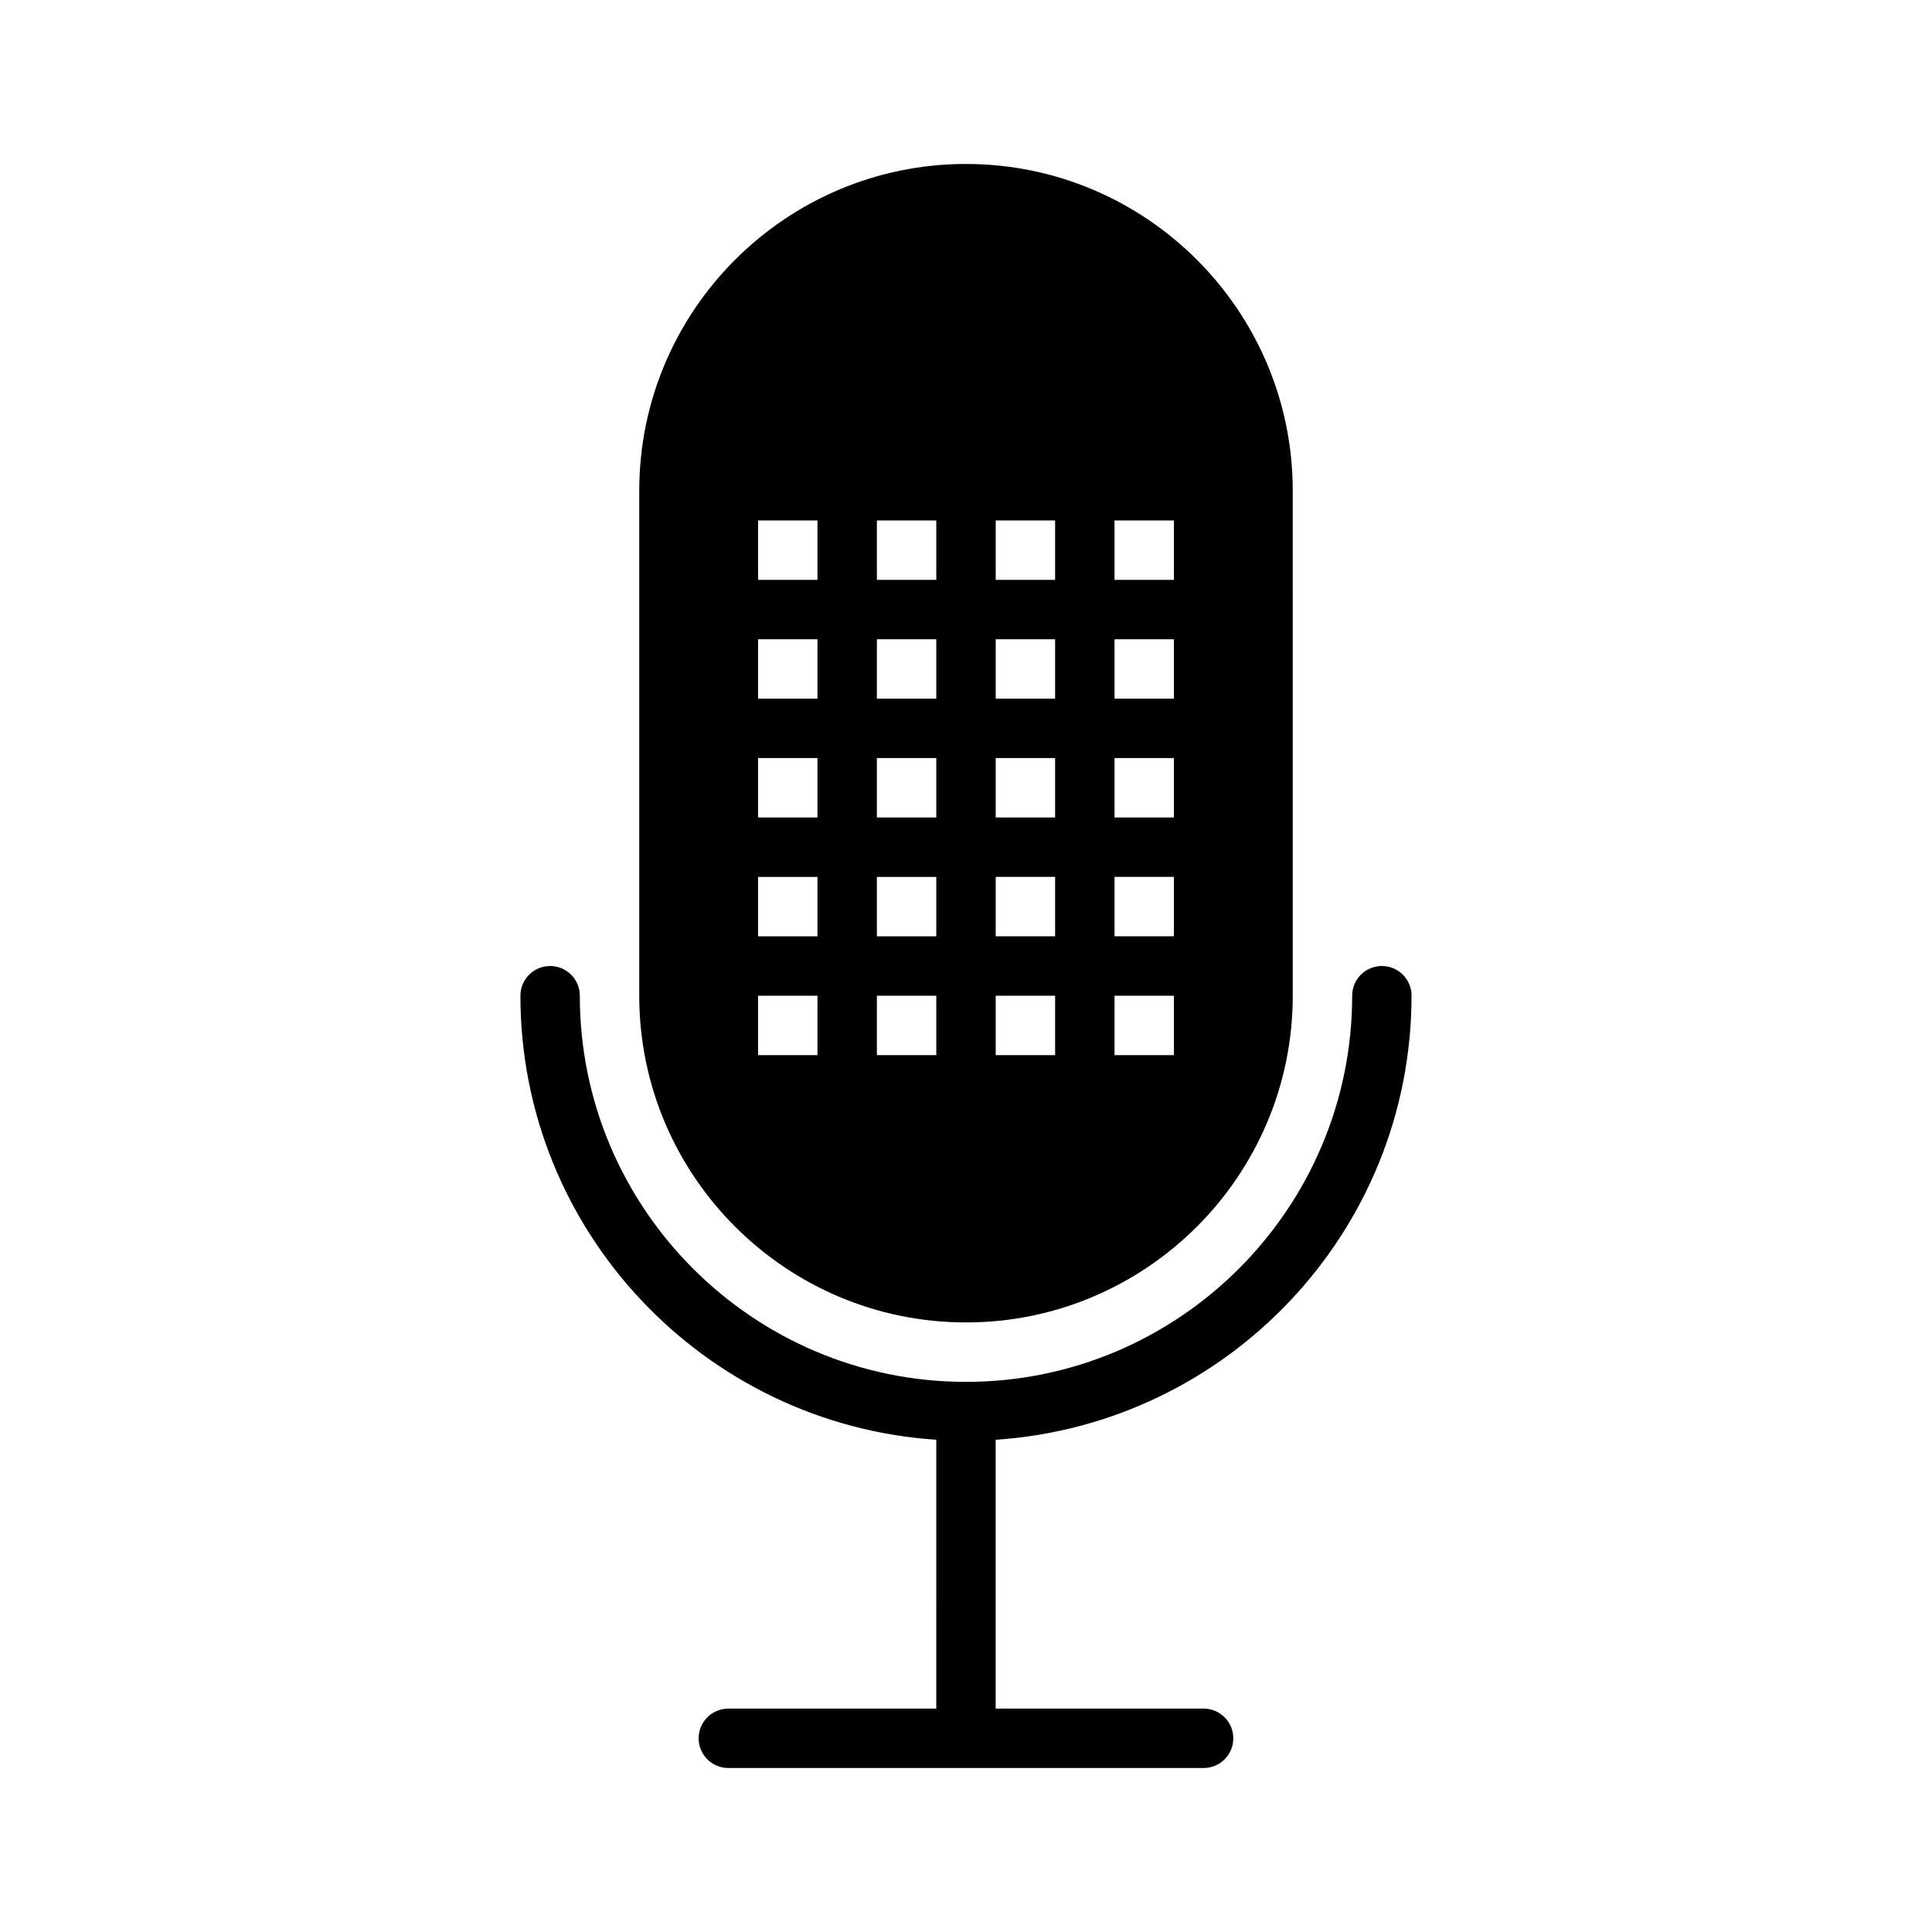 <?xml version="1.0" encoding="UTF-8"?>
<!-- Uploaded to: SVG Repo, www.svgrepo.com, Generator: SVG Repo Mixer Tools -->
<svg fill="#000000" width="800px" height="800px" version="1.1" viewBox="144 144 512 512" xmlns="http://www.w3.org/2000/svg">
 <g>
  <path d="m518.08 407.87c0-4.344-3.519-7.871-7.871-7.871-4.352 0-7.871 3.527-7.871 7.871 0 56.426-45.91 102.34-102.34 102.34s-102.34-45.91-102.34-102.34c0-4.344-3.527-7.871-7.871-7.871s-7.871 3.527-7.871 7.871c0 62.457 48.766 113.6 110.21 117.68l-0.004 71.25h-55.105c-4.344 0-7.871 3.519-7.871 7.871s3.527 7.871 7.871 7.871h125.95c4.352 0 7.871-3.519 7.871-7.871s-3.519-7.871-7.871-7.871h-55.105v-71.25c61.445-4.078 110.21-55.223 110.21-117.68z"/>
  <path d="m400 494.46c47.742 0 86.594-38.848 86.594-86.594l-0.004-133.82c0-47.742-38.848-86.594-86.594-86.594-47.742 0-86.59 38.848-86.59 86.594v133.82c0 47.742 38.848 86.59 86.594 86.59zm39.359-212.54h15.742v15.742h-15.742zm0 31.488h15.742v15.742h-15.742zm0 31.488h15.742v15.742h-15.742zm0 31.488h15.742v15.742h-15.742zm0 31.488h15.742v15.742h-15.742zm-31.488-125.95h15.742v15.742h-15.742zm0 31.488h15.742v15.742h-15.742zm0 31.488h15.742v15.742h-15.742zm0 31.488h15.742v15.742h-15.742zm0 31.488h15.742v15.742h-15.742zm-31.488-125.95h15.742v15.742h-15.742zm0 31.488h15.742v15.742h-15.742zm0 31.488h15.742v15.742h-15.742zm0 31.488h15.742v15.742h-15.742zm0 31.488h15.742v15.742h-15.742zm-31.488-125.95h15.742v15.742h-15.742zm0 31.488h15.742v15.742h-15.742zm0 31.488h15.742v15.742h-15.742zm0 31.488h15.742v15.742h-15.742zm0 31.488h15.742v15.742h-15.742z"/>
 </g>
</svg>